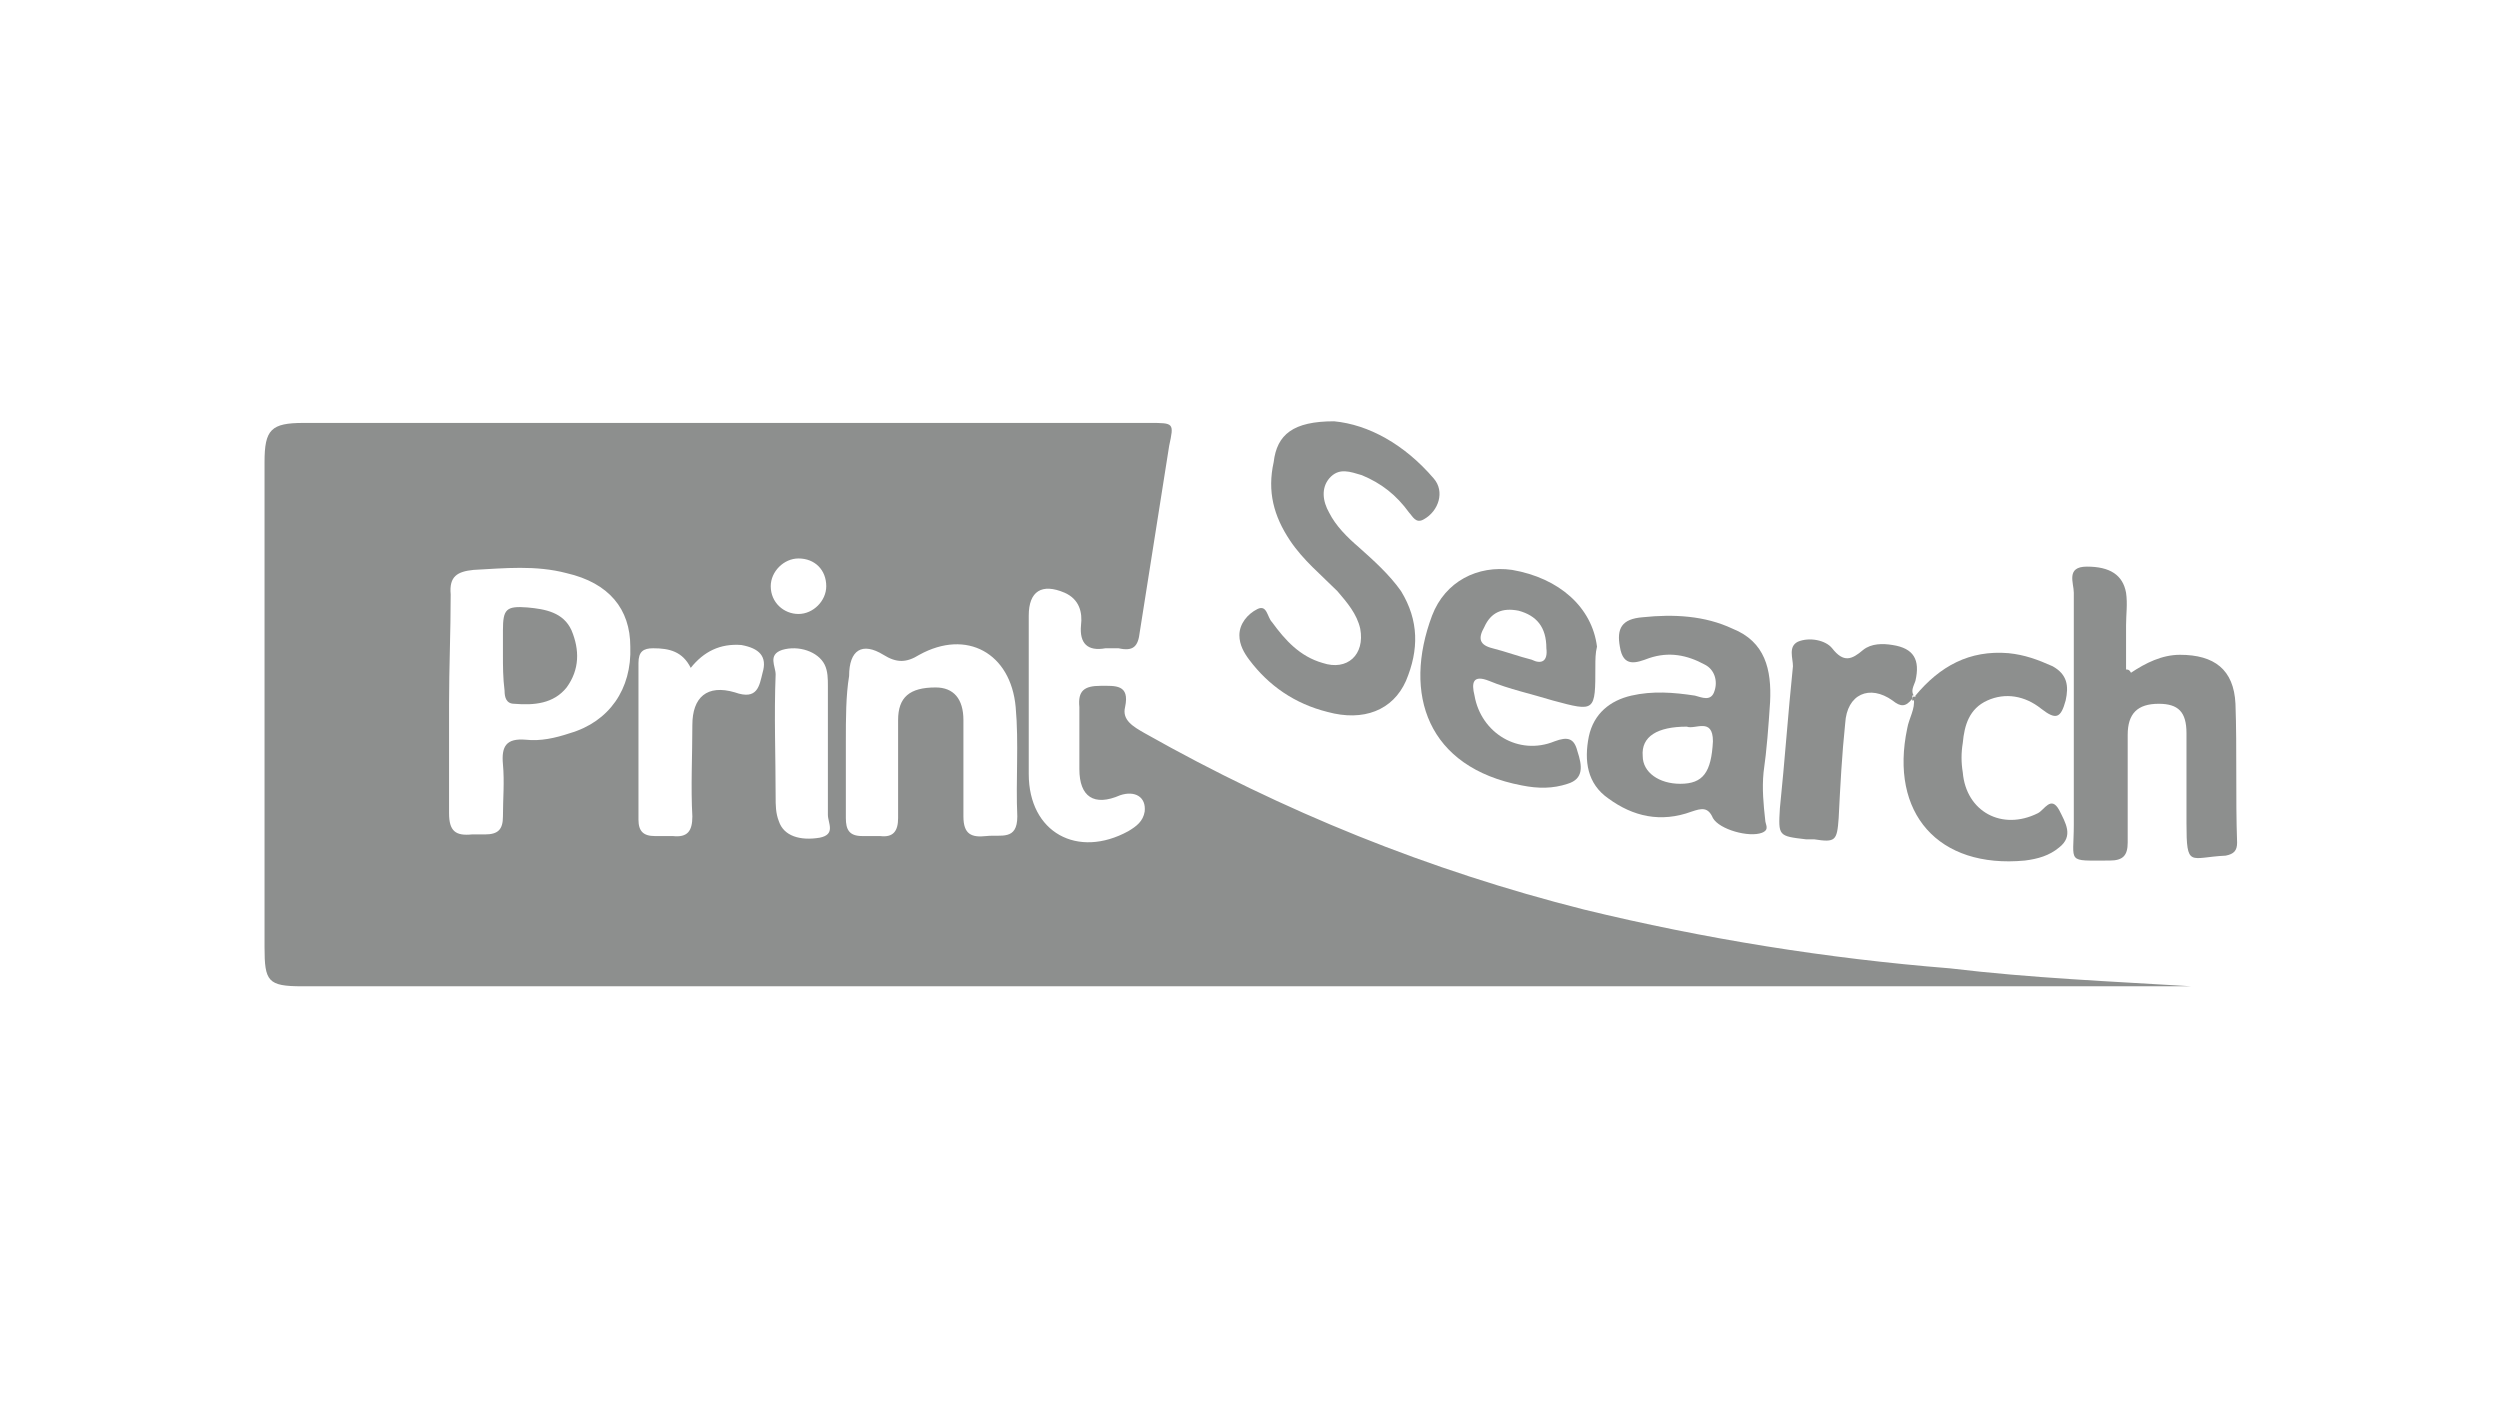 <?xml version="1.0" encoding="utf-8"?>
<!-- Generator: Adobe Illustrator 26.3.1, SVG Export Plug-In . SVG Version: 6.00 Build 0)  -->
<svg version="1.1" id="Layer_1" xmlns="http://www.w3.org/2000/svg" xmlns:xlink="http://www.w3.org/1999/xlink" x="0px" y="0px"
	 width="153.1px" height="86.2px" viewBox="0 0 153.1 86.2" style="enable-background:new 0 0 153.1 86.2;" xml:space="preserve">
<style type="text/css">
	.st0{fill:#8D8F8E;}
</style>
<g id="VPg0mU_00000044856267079775098210000008816906076183180717_">
	<g>
		<path class="st0" d="M134.2,60.4c-1.6,0-3.2,0-4.8,0c-37,0-73.9,0-110.9,0c-2.1,0-2.3-0.3-2.3-2.4c0-9.9,0-19.8,0-29.7
			c0-2,0.4-2.4,2.4-2.4c17.3,0,34.5,0,51.8,0c1.5,0,1.5,0,1.2,1.4c-0.6,3.8-1.2,7.6-1.8,11.4c-0.1,0.9-0.4,1.2-1.3,1
			c-0.3,0-0.6,0-0.8,0c-1.1,0.2-1.6-0.3-1.5-1.4c0.1-0.8-0.1-1.6-1-2c-1.4-0.6-2.2-0.1-2.2,1.4c0,3.2,0,6.5,0,9.7
			c0,3.6,3,5.2,6.1,3.5c0.5-0.3,0.9-0.6,1-1.2c0.1-0.9-0.6-1.3-1.5-1c-1.6,0.7-2.5,0.1-2.5-1.6c0-1.3,0-2.5,0-3.8
			c-0.1-1,0.3-1.3,1.3-1.3c0.9,0,1.8-0.1,1.5,1.3c-0.2,0.8,0.5,1.2,1.2,1.6c8.5,4.8,17.4,8.4,26.9,10.8c7.4,1.8,14.9,3,22.4,3.6
			C124.4,59.9,129.3,60.1,134.2,60.4z M27.5,43.1c0,2.2,0,4.5,0,6.7c0,1.1,0.4,1.4,1.4,1.3c0.3,0,0.6,0,0.8,0c0.8,0,1.1-0.3,1.1-1.1
			c0-1.1,0.1-2.1,0-3.2c-0.1-1.1,0.2-1.6,1.4-1.5c0.9,0.1,1.8-0.1,2.7-0.4c2.4-0.7,3.8-2.7,3.7-5.3c0-2.3-1.3-3.9-3.9-4.5
			c-1.9-0.5-3.8-0.3-5.7-0.2c-1,0.1-1.5,0.4-1.4,1.5C27.6,38.7,27.5,40.9,27.5,43.1z M51.8,45.4c0,1.6,0,3.2,0,4.7
			c0,0.7,0.2,1.1,1,1.1c0.4,0,0.7,0,1.1,0c0.8,0.1,1.1-0.3,1.1-1.1c0-2,0-4,0-6c0-1.4,0.7-2,2.3-2c1.1,0,1.7,0.7,1.7,2
			c0,2,0,3.9,0,5.9c0,1.1,0.5,1.3,1.4,1.2c0.9-0.1,1.9,0.3,1.9-1.2c-0.1-2.2,0.1-4.5-0.1-6.7c-0.3-3.3-3-4.8-5.9-3.2
			c-0.8,0.5-1.4,0.5-2.2,0c-1.3-0.8-2.1-0.3-2.1,1.3C51.8,42.6,51.8,44,51.8,45.4z M42.3,40.9c-0.5-1-1.3-1.2-2.3-1.2
			c-0.6,0-0.9,0.2-0.9,0.9c0,3.2,0,6.4,0,9.6c0,0.7,0.3,1,1,1c0.4,0,0.7,0,1.1,0c0.9,0.1,1.2-0.3,1.2-1.2c-0.1-1.8,0-3.7,0-5.6
			c0-1.7,0.9-2.5,2.6-2c1.4,0.5,1.5-0.4,1.7-1.2c0.3-1-0.2-1.5-1.3-1.7C44.1,39.4,43.1,39.9,42.3,40.9z M50.7,46.1
			c0-1.4,0-2.8,0-4.1c0-0.4,0-0.9-0.2-1.3c-0.4-0.8-1.6-1.2-2.6-0.9c-0.9,0.3-0.4,1-0.4,1.5c-0.1,2.5,0,5,0,7.5c0,0.5,0,1,0.2,1.5
			c0.3,0.9,1.3,1.2,2.5,1c1-0.2,0.5-0.9,0.5-1.4C50.7,48.7,50.7,47.4,50.7,46.1z M48.9,37.6c0.9,0,1.7-0.8,1.7-1.7
			c0-1-0.7-1.7-1.7-1.7c-0.9,0-1.7,0.8-1.7,1.7C47.2,36.9,48,37.6,48.9,37.6z"/>
		<path class="st0" d="M81.7,25.8c2.1,0.2,4.3,1.4,6.1,3.5c0.7,0.8,0.3,2-0.6,2.5c-0.5,0.3-0.7-0.2-0.9-0.4
			c-0.8-1.1-1.7-1.8-2.9-2.3c-0.7-0.2-1.4-0.5-2,0.2c-0.5,0.6-0.4,1.4,0,2.1c0.4,0.8,1.1,1.5,1.8,2.1c0.9,0.8,1.9,1.7,2.6,2.7
			c1.1,1.8,1.1,3.6,0.3,5.5c-0.8,1.8-2.6,2.5-4.8,1.9c-2-0.5-3.6-1.6-4.8-3.2c-0.3-0.4-0.6-0.9-0.6-1.5c0-0.7,0.5-1.3,1.1-1.6
			c0.6-0.3,0.6,0.5,0.9,0.8c0.8,1.1,1.7,2.1,3.1,2.5c1.5,0.5,2.6-0.5,2.3-2.1c-0.2-0.9-0.8-1.6-1.4-2.3c-1-1-2.1-1.9-2.9-3.1
			c-1-1.5-1.4-3-1-4.8C78.2,26.6,79.2,25.8,81.7,25.8z"/>
		<path class="st0" d="M130.5,41.2c0.9-0.6,1.9-1.1,3-1.1c2.1,0,3.3,0.9,3.4,3c0.1,2.8,0,5.7,0.1,8.5c0,0.5-0.2,0.7-0.7,0.8
			c-2.2,0.1-2.4,0.8-2.4-2c0-1.8,0-3.7,0-5.5c0-1.3-0.5-1.8-1.7-1.8c-1.3,0-1.9,0.6-1.9,1.9c0,2.2,0,4.4,0,6.6
			c0,0.8-0.3,1.1-1.1,1.1c-2.7,0-2.2,0.2-2.2-2.2c0-4.7,0-9.4,0-14.2c0-0.6-0.5-1.6,0.8-1.6c1.4,0,2.2,0.5,2.4,1.6
			c0.1,0.7,0,1.3,0,2c0,0.9,0,1.8,0,2.7C130.3,41,130.4,41,130.5,41.2z"/>
		<path class="st0" d="M108.4,43c-0.1,1.5-0.2,2.9-0.4,4.3c-0.1,1,0,2,0.1,2.9c0,0.3,0.3,0.6-0.2,0.8c-0.8,0.3-2.6-0.2-3-0.9
			c-0.3-0.7-0.7-0.6-1.3-0.4c-1.9,0.7-3.6,0.3-5.1-0.8c-1.3-0.9-1.5-2.3-1.2-3.8c0.3-1.4,1.3-2.2,2.6-2.5c1.3-0.3,2.6-0.2,3.9,0
			c0.4,0.1,1,0.4,1.2-0.3c0.2-0.6,0-1.3-0.6-1.6c-1.1-0.6-2.2-0.8-3.4-0.4c-0.8,0.3-1.6,0.6-1.8-0.7c-0.2-1.1,0.1-1.7,1.4-1.8
			c1.9-0.2,3.8-0.1,5.5,0.7C108.1,39.3,108.5,41,108.4,43z M103.3,44.5c-1.8,0-2.8,0.6-2.7,1.8c0,1,1,1.7,2.3,1.7
			c1.4,0,1.9-0.7,2-2.6C104.9,43.9,103.8,44.7,103.3,44.5z"/>
		<path class="st0" d="M97.7,40.8c0,2.8,0,2.8-2.6,2.1c-1.3-0.4-2.7-0.7-3.9-1.2c-1-0.4-1.1,0.1-0.9,0.9c0.4,2.3,2.7,3.7,4.9,2.8
			c0.8-0.3,1.2-0.2,1.4,0.6c0.3,0.9,0.4,1.7-0.6,2c-0.9,0.3-1.8,0.3-2.8,0.1c-5.8-1.1-7.3-5.6-5.5-10.4c0.8-2.1,2.8-3.1,4.9-2.8
			c2.9,0.5,4.9,2.3,5.2,4.7C97.7,40,97.7,40.4,97.7,40.8z M94.7,39.7c0-1.3-0.6-2-1.7-2.3c-1-0.2-1.7,0.1-2.1,1
			c-0.4,0.7-0.3,1.1,0.5,1.3c0.8,0.2,1.6,0.5,2.4,0.7C94.4,40.7,94.8,40.5,94.7,39.7z"/>
		<path class="st0" d="M117.3,42.6c1.5-1.8,3.3-2.8,5.7-2.6c1,0.1,1.8,0.4,2.7,0.8c0.9,0.5,1,1.2,0.8,2.1c-0.3,1.1-0.6,1.2-1.5,0.5
			c-1-0.8-2.2-1-3.3-0.5c-1.1,0.5-1.4,1.5-1.5,2.6c-0.1,0.6-0.1,1.2,0,1.8c0.2,2.4,2.4,3.6,4.6,2.5c0.4-0.2,0.8-1.1,1.3-0.2
			c0.4,0.8,0.9,1.6,0,2.3c-0.6,0.5-1.3,0.7-2.1,0.8c-5.3,0.5-8.3-2.9-7.2-8.1c0.1-0.6,0.5-1.2,0.4-1.8l0,0
			C117.3,42.9,117.3,42.8,117.3,42.6L117.3,42.6z"/>
		<path class="st0" d="M117.1,42.8c-0.4,0.5-0.7,0.5-1.2,0.1c-1.4-1-2.8-0.4-2.9,1.4c-0.2,1.9-0.3,3.8-0.4,5.8
			c-0.1,1.4-0.2,1.5-1.5,1.3c-0.2,0-0.3,0-0.5,0c-1.7-0.2-1.7-0.2-1.6-1.9c0.3-2.9,0.5-5.8,0.8-8.7c0-0.5-0.3-1.2,0.3-1.5
			c0.7-0.3,1.7-0.1,2.1,0.4c0.7,0.9,1.2,0.7,1.9,0.1c0.5-0.4,1.2-0.4,1.8-0.3c1.3,0.2,1.7,0.9,1.4,2.2c-0.1,0.3-0.3,0.6-0.1,0.9
			c0,0,0,0,0,0C117.1,42.5,117.1,42.7,117.1,42.8L117.1,42.8z"/>
		<path class="st0" d="M117.1,42.9c0-0.2,0-0.3,0.3-0.2C117.3,42.8,117.3,42.9,117.1,42.9z"/>
		<path class="st0" d="M30.8,40.1c0-0.5,0-1,0-1.5c0-1.3,0.2-1.5,1.5-1.4c1.1,0.1,2.2,0.3,2.7,1.4c0.5,1.2,0.5,2.4-0.3,3.5
			c-0.8,1-2,1.1-3.2,1c-0.5,0-0.6-0.4-0.6-0.8C30.8,41.5,30.8,40.8,30.8,40.1z"/>
	</g>
</g>
</svg>
